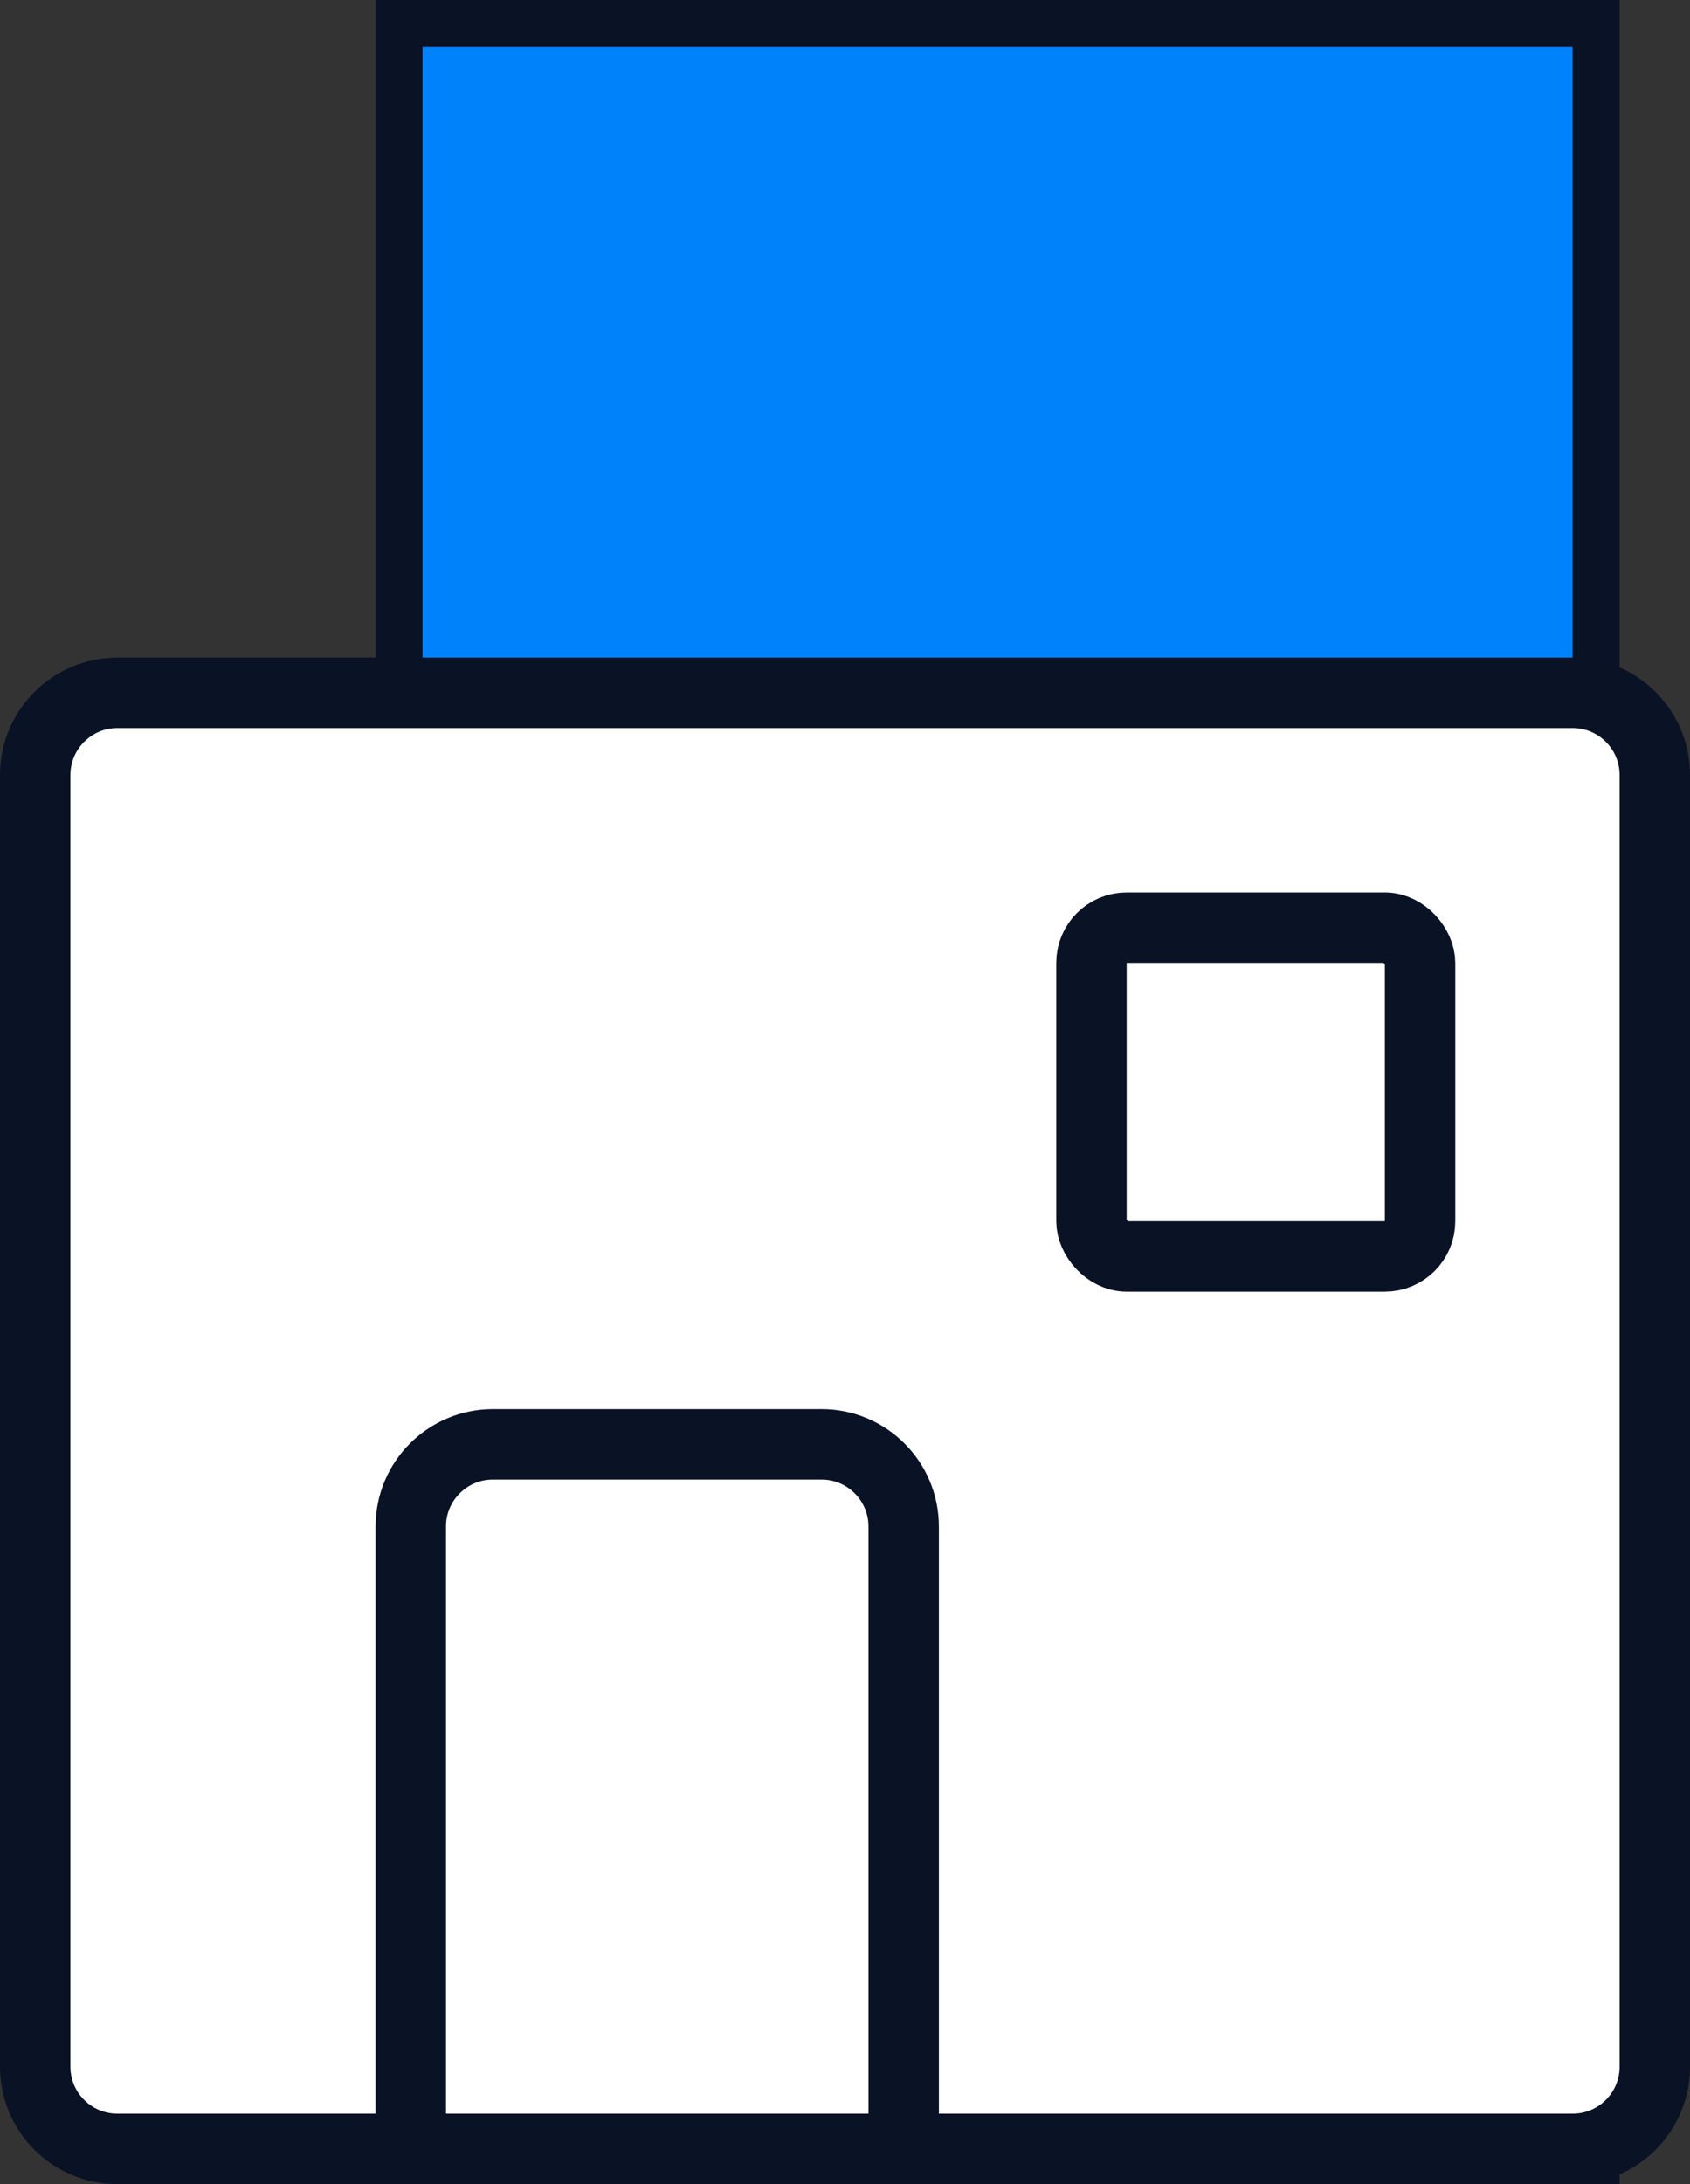 <svg width="72" height="93" viewBox="0 0 72 93" fill="none" xmlns="http://www.w3.org/2000/svg">
<rect x="0" y="0" width="72" height="93" fill="#333333" stroke="none"/>
<path d="M68 1V92H17V1H68Z" fill="#0082FB" stroke="#0A1225" stroke-width="2"/>
<path d="M70.5 33V88C70.5 89.933 68.933 91.5 67 91.5H5C3.067 91.5 1.5 89.933 1.5 88V33C1.5 31.067 3.067 29.5 5 29.5H67C68.933 29.5 70.5 31.067 70.5 33Z" fill="white" stroke="#0A1225" stroke-width="3"/>
<path d="M21 61.5H35C36.933 61.5 38.5 63.067 38.5 65V91.5H17.5V65C17.5 63.067 19.067 61.5 21 61.5Z" stroke="#0A1225" stroke-width="3"/>
<rect x="46.5" y="39.5" width="14" height="14" rx="1.5" stroke="#0A1225" stroke-width="3"/>
</svg>
